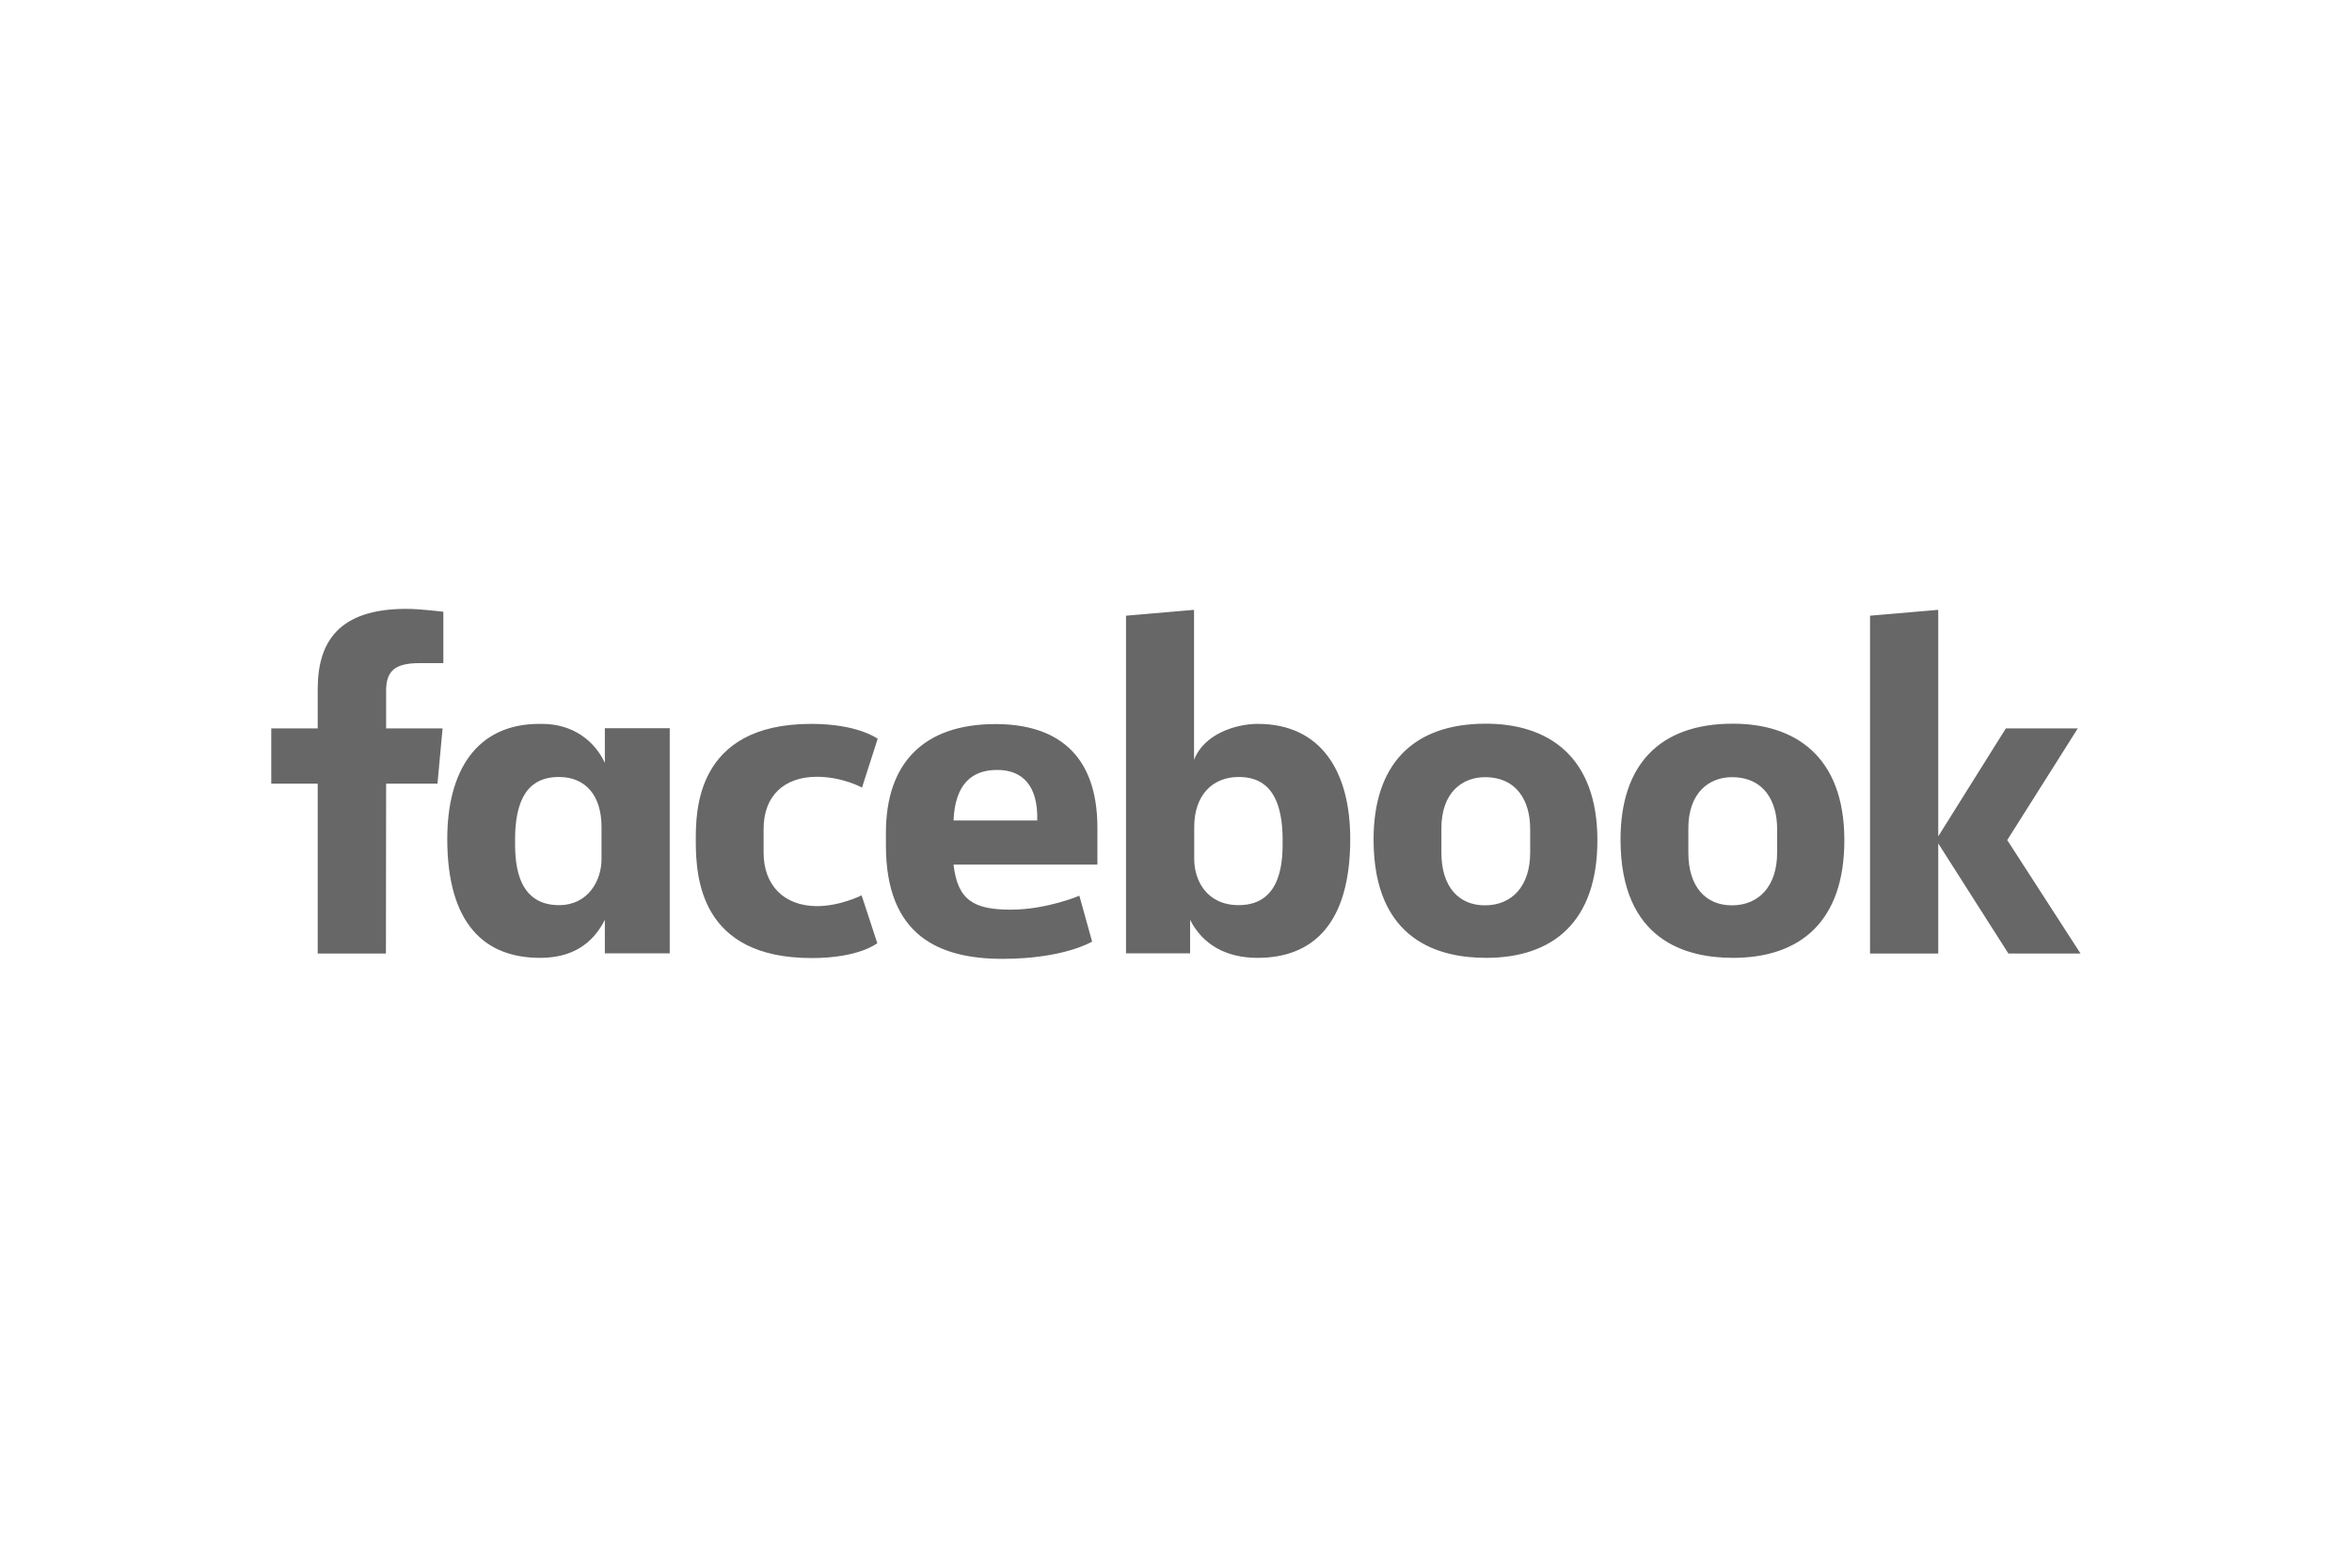 <?xml version="1.0" encoding="utf-8"?>
<!-- Generator: Adobe Illustrator 23.0.0, SVG Export Plug-In . SVG Version: 6.00 Build 0)  -->
<svg version="1.1" id="Layer_1" xmlns="http://www.w3.org/2000/svg" xmlns:xlink="http://www.w3.org/1999/xlink" x="0px" y="0px"
	 viewBox="0 0 1200 800" style="enable-background:new 0 0 1200 800;" xml:space="preserve">
<style type="text/css">
	.st0{fill:#666766;}
</style>
<path class="st0" d="M196.9,486.6h-34.8v-86.7h-23.7v-28.2h23.7v-20.1c0-23.8,10.5-40.9,45.2-40.9c7.3,0,18.9,1.5,18.9,1.5v26.2
	h-12.1c-12.3,0-17.1,3.7-17.1,14.1v19.2h28.8l-2.6,28.2h-26.2L196.9,486.6z M276.7,369.4c-0.5,0-1,0-1.5,0c-32.3,0-47,24.3-47,58.7
	c0,43.4,19.1,60.7,47.3,60.7c16.1,0,26.7-6.8,33.1-19.4v17.1h33.1V371.6h-33.1v17.7C303.3,378,292.4,369.5,276.7,369.4z
	 M285.2,396.5c13.5,0,21.7,9.4,21.7,25.5l0,16.4c0,10.8-6.7,23.5-21.7,23.5c-23,0-22.4-24.9-22.4-33.2
	C262.7,400.9,275,396.5,285.2,396.5L285.2,396.5z M355,429.1c0-14-0.7-59.7,58.9-59.7c23.9,0,33.9,7.6,33.9,7.6l-8,24.9
	c0,0-10-5.5-23-5.5c-16.6,0-27.2,9.6-27.2,26.6l0,12.2c0,16.3,10.2,27.2,27.3,27.2c11.8,0,22.7-5.5,22.7-5.5l8,24.4
	c0,0-9.1,7.6-33.5,7.6C357.3,488.9,355,447.9,355,429.1L355,429.1z M641.7,369.4c32.3,0,47.2,24.3,47.2,58.7
	c0,43.4-19.1,60.7-47.3,60.7c-16.1,0-28-6.8-34.4-19.4v17.1l-32.7,0V314.2l34.7-3v76.6C614.3,374.4,630.8,369.4,641.7,369.4
	L641.7,369.4z M632,396.5c-13.5,0-22.7,9.4-22.7,25.5l0,16.4c0,10.8,6.3,23.5,22.7,23.5c23,0,22.4-24.9,22.4-33.2
	C654.4,400.9,642.1,396.5,632,396.5z M507.9,369.5c-36.6,0-55.9,19.9-55.9,55.4v6.6c0,46,27.1,57.8,59.5,57.8
	c31.4,0,45.7-8.8,45.7-8.8l-6.5-23.4c0,0-16.7,7.1-35,7.1c-18.9,0-27.1-4.8-29.2-23h73.4v-18.8C559.9,384,538.2,369.5,507.9,369.5
	L507.9,369.5z M508.8,392.9c12.7,0,20.9,7.8,20.4,25.8h-42.7C487.3,399.8,496.1,392.9,508.8,392.9L508.8,392.9z M758.1,369.3
	c-37.6,0-57.3,21.2-57.3,59.1c0,52.1,34.1,60.4,57.4,60.4c34.1,0,56.8-18.4,56.8-60C815,385.6,789.5,369.3,758.1,369.3z
	 M757.6,396.6c16.5,0,23.1,12.4,23.1,26.4v12.1c0,17-9.2,26.9-23.1,26.9c-13.1,0-22.2-9.2-22.2-26.9v-12.1
	C735.3,404.2,746.3,396.6,757.6,396.6z M884.1,369.3c-37.6,0-57.3,21.2-57.3,59.1c0,52.1,34.1,60.4,57.4,60.4
	c34.1,0,56.8-18.4,56.8-60C941,385.6,915.5,369.3,884.1,369.3z M883.6,396.6c16.5,0,23.1,12.4,23.1,26.4v12.1
	c0,17-9.2,26.9-23.1,26.9c-13.1,0-22.2-9.2-22.2-26.9v-12.1C861.3,404.2,872.3,396.6,883.6,396.6z M954.1,486.6V314.2l34.8-3v115.6
	l34.5-55.1h36.7l-36,57l37.4,57.9h-36.8l-35.8-56.2v56.2H954.1z"/>
</svg>
